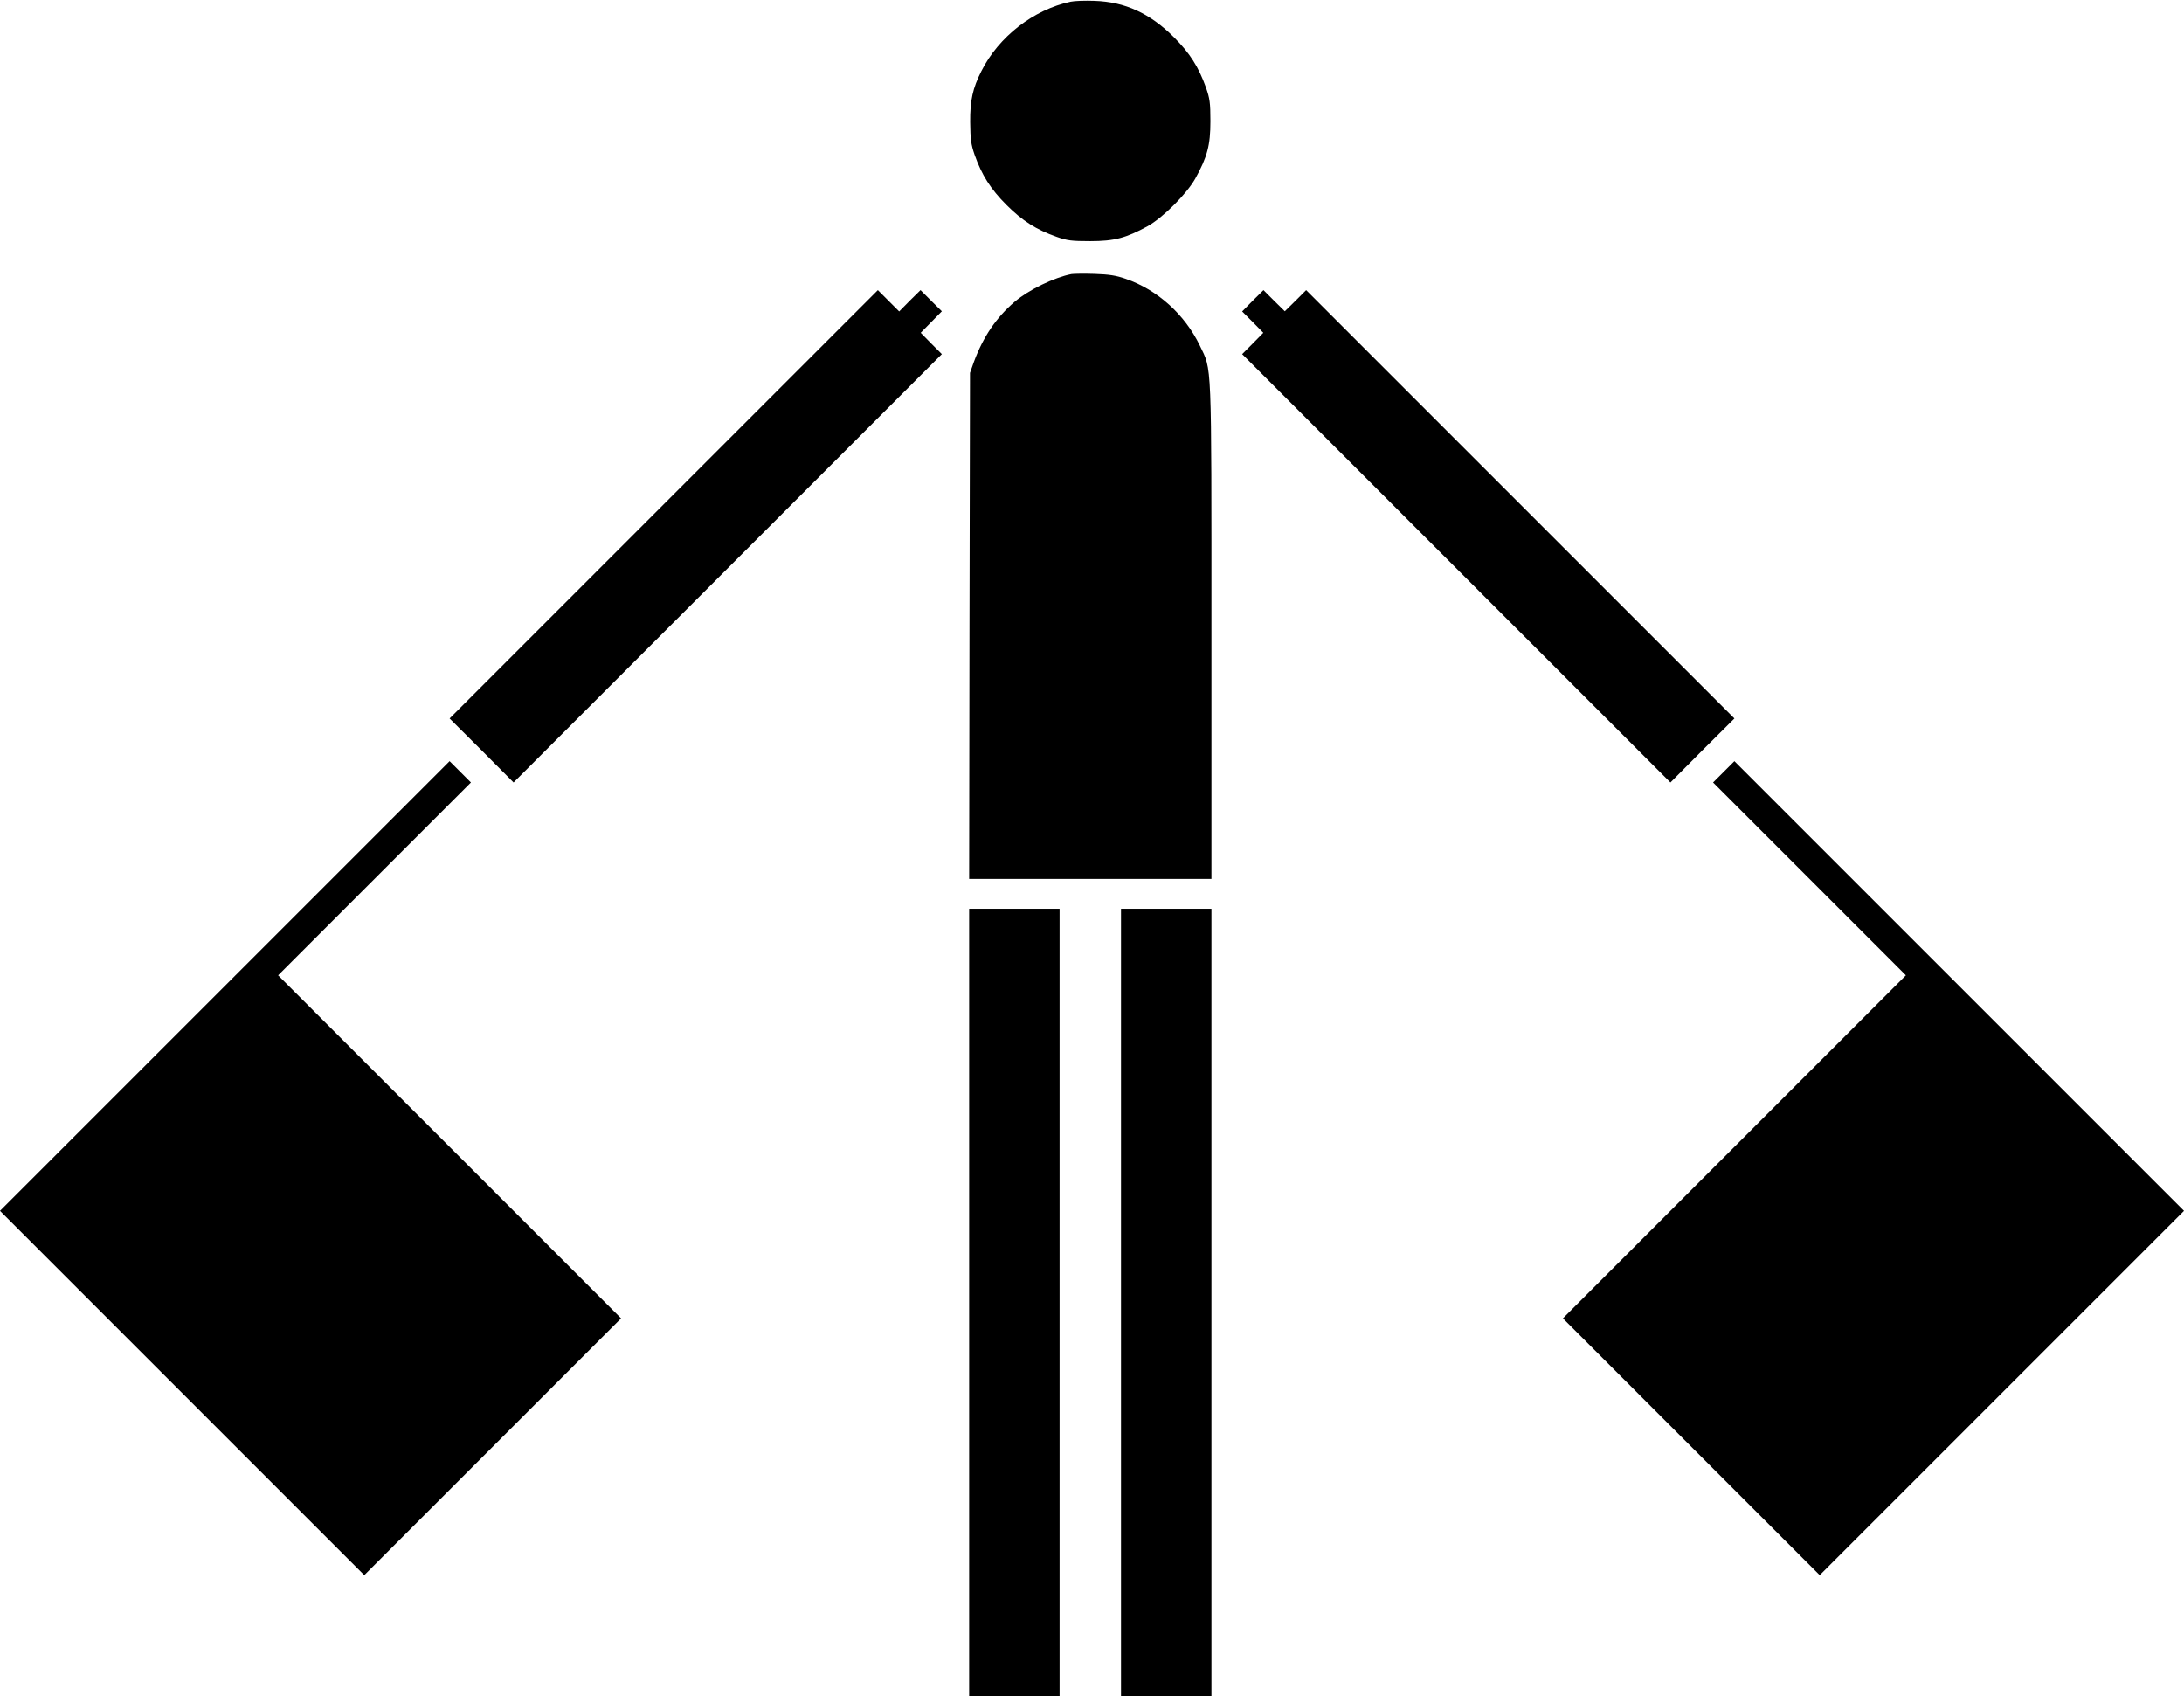 <?xml version="1.0" standalone="no"?>
<!DOCTYPE svg PUBLIC "-//W3C//DTD SVG 20010904//EN"
 "http://www.w3.org/TR/2001/REC-SVG-20010904/DTD/svg10.dtd">
<svg version="1.0" xmlns="http://www.w3.org/2000/svg"
 width="1280pt" height="994pt" viewBox="0 0 1280 994"
 preserveAspectRatio="xMidYMid meet">
<g transform="translate(0,994) scale(0.1,-0.1)"
fill="#000000" stroke="none">
<path d="M6275 9930 c-217 -46 -422 -205 -523 -406 -51 -100 -67 -173 -66
-299 1 -101 5 -131 26 -192 42 -119 94 -201 187 -294 93 -93 175 -145 294
-187 62 -22 89 -25 197 -25 141 0 209 18 337 88 90 51 227 188 278 278 71 128
89 196 89 337 0 109 -4 134 -26 197 -43 120 -94 201 -187 294 -141 141 -287
208 -466 214 -55 2 -118 0 -140 -5z"/>
<path d="M6280 8334 c-102 -20 -249 -91 -333 -162 -108 -92 -185 -206 -239
-352 l-23 -65 -3 -1482 -2 -1483 710 0 710 0 0 1453 c0 1614 3 1523 -68 1672
-88 182 -248 327 -434 391 -57 20 -97 26 -183 29 -60 2 -121 1 -135 -1z"/>
<path d="M3890 6985 l-1255 -1255 188 -187 187 -188 1255 1255 1255 1255 -62
62 -62 63 62 63 62 63 -63 62 -62 62 -63 -62 -62 -63 -63 63 -62 62 -1255
-1255z"/>
<path d="M7342 8178 l-62 -63 62 -62 62 -63 -62 -63 -62 -62 1255 -1255 1255
-1255 187 188 188 187 -1255 1255 -1255 1255 -62 -62 -63 -62 -63 62 -62 62
-63 -62z"/>
<path d="M1317 4162 l-1317 -1317 1068 -1068 1067 -1067 753 753 752 752
-1005 1005 -1005 1005 565 565 565 565 -63 63 -62 62 -1318 -1318z"/>
<path d="M10102 5417 l-62 -62 565 -565 565 -565 -1005 -1005 -1005 -1005 753
-753 752 -752 1068 1068 1067 1067 -1318 1318 -1317 1317 -63 -63z"/>
<path d="M5680 2308 l0 -2308 265 0 265 0 0 2308 0 2307 -265 0 -265 0 0
-2307z"/>
<path d="M6570 2308 l0 -2308 265 0 265 0 0 2308 0 2307 -265 0 -265 0 0
-2307z"/>
</g>
</svg>